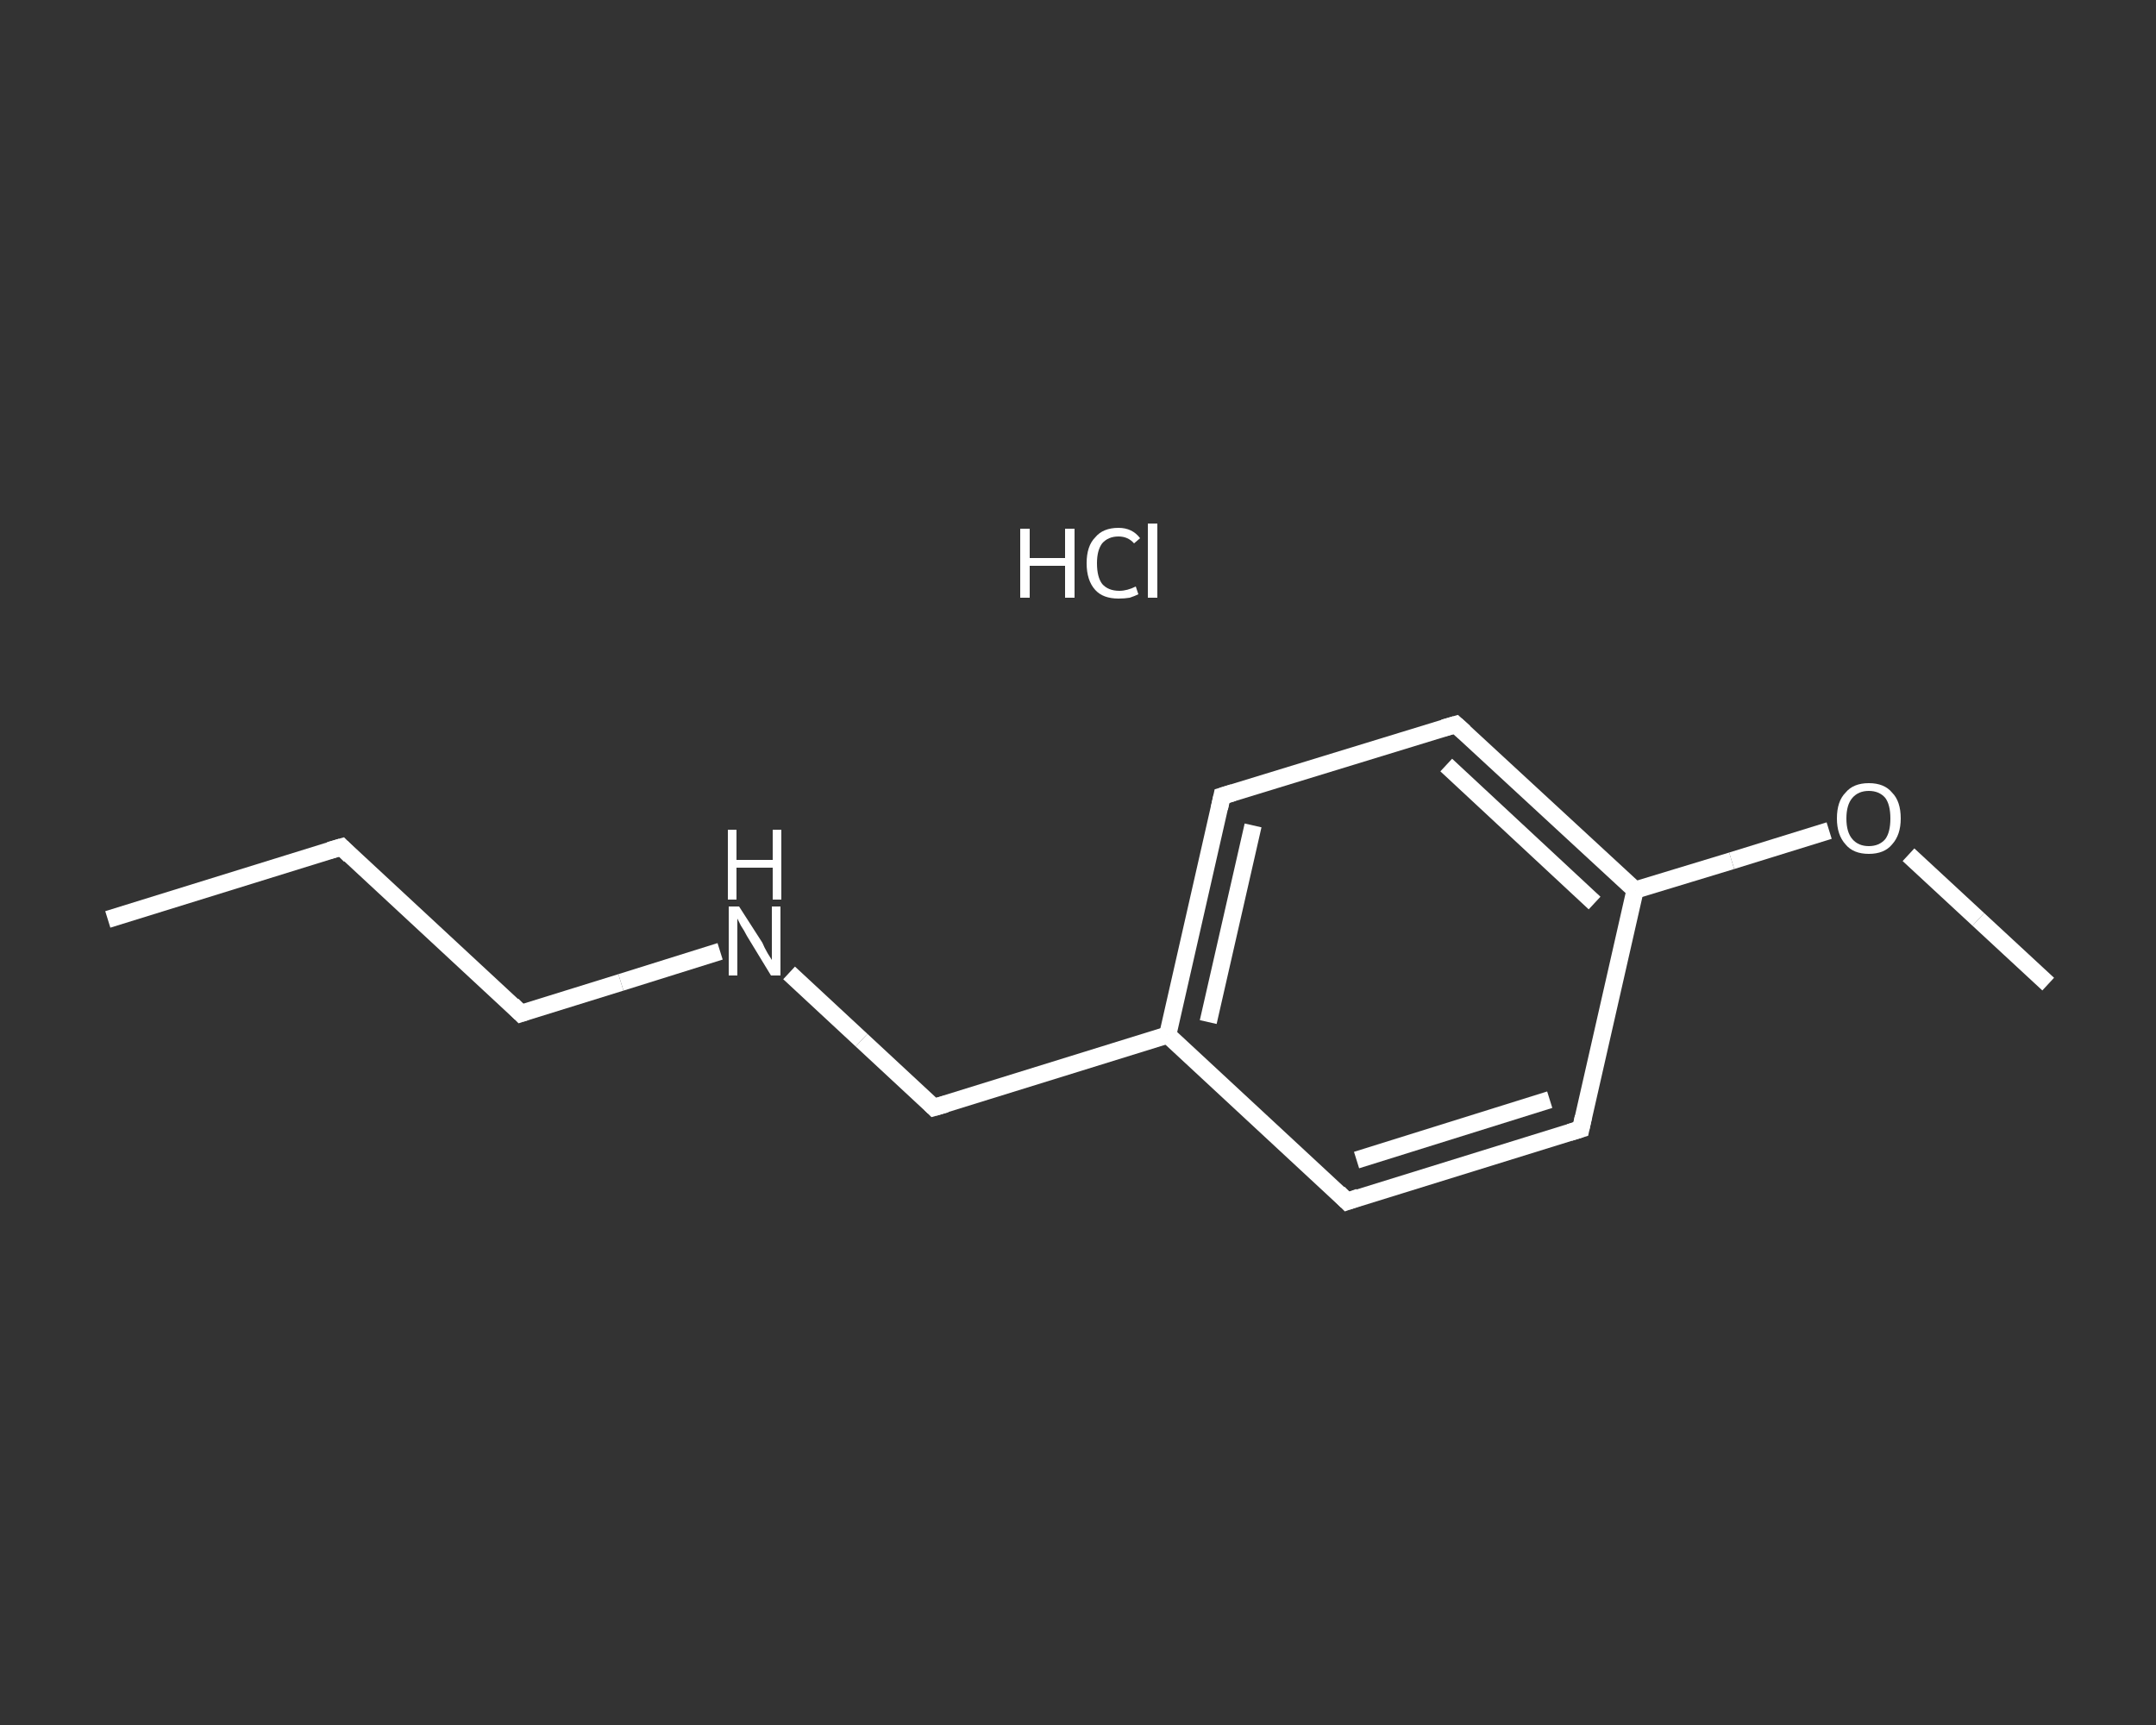 <?xml version='1.0' encoding='iso-8859-1'?>
<svg version='1.1' baseProfile='full'
              xmlns='http://www.w3.org/2000/svg'
                      xmlns:rdkit='http://www.rdkit.org/xml'
                      xmlns:xlink='http://www.w3.org/1999/xlink'
                  xml:space='preserve'
width='250px' height='200px' viewBox='0 0 250 200'>
<rect x="0" y="0" width="250" height="200" fill="#333333" stroke="none"/>
<!-- END OF HEADER -->
<rect style='opacity:1.0;fill:transparent;stroke:none' width='250.0' height='200.0' x='0.0' y='0.0'> </rect>
<path class='bond-0 atom-0 atom-1' d='M 12.5,106.6 L 39.6,98.2' style='fill:none;fill-rule:evenodd;stroke:#FFFFFF;stroke-width:2.0px;stroke-linecap:butt;stroke-linejoin:miter;stroke-opacity:1' />
<path class='bond-1 atom-1 atom-2' d='M 39.6,98.2 L 60.4,117.5' style='fill:none;fill-rule:evenodd;stroke:#FFFFFF;stroke-width:2.0px;stroke-linecap:butt;stroke-linejoin:miter;stroke-opacity:1' />
<path class='bond-2 atom-2 atom-3' d='M 60.4,117.5 L 72.0,113.9' style='fill:none;fill-rule:evenodd;stroke:#FFFFFF;stroke-width:2.0px;stroke-linecap:butt;stroke-linejoin:miter;stroke-opacity:1' />
<path class='bond-2 atom-2 atom-3' d='M 72.0,113.9 L 83.5,110.3' style='fill:none;fill-rule:evenodd;stroke:#FFFFFF;stroke-width:2.0px;stroke-linecap:butt;stroke-linejoin:miter;stroke-opacity:1' />
<path class='bond-3 atom-3 atom-4' d='M 91.5,112.8 L 99.9,120.6' style='fill:none;fill-rule:evenodd;stroke:#FFFFFF;stroke-width:2.0px;stroke-linecap:butt;stroke-linejoin:miter;stroke-opacity:1' />
<path class='bond-3 atom-3 atom-4' d='M 99.9,120.6 L 108.3,128.4' style='fill:none;fill-rule:evenodd;stroke:#FFFFFF;stroke-width:2.0px;stroke-linecap:butt;stroke-linejoin:miter;stroke-opacity:1' />
<path class='bond-4 atom-4 atom-5' d='M 108.3,128.4 L 135.4,120.0' style='fill:none;fill-rule:evenodd;stroke:#FFFFFF;stroke-width:2.0px;stroke-linecap:butt;stroke-linejoin:miter;stroke-opacity:1' />
<path class='bond-5 atom-5 atom-6' d='M 135.4,120.0 L 141.7,92.3' style='fill:none;fill-rule:evenodd;stroke:#FFFFFF;stroke-width:2.0px;stroke-linecap:butt;stroke-linejoin:miter;stroke-opacity:1' />
<path class='bond-5 atom-5 atom-6' d='M 140.1,118.5 L 145.3,95.7' style='fill:none;fill-rule:evenodd;stroke:#FFFFFF;stroke-width:2.0px;stroke-linecap:butt;stroke-linejoin:miter;stroke-opacity:1' />
<path class='bond-6 atom-6 atom-7' d='M 141.7,92.3 L 168.8,84.0' style='fill:none;fill-rule:evenodd;stroke:#FFFFFF;stroke-width:2.0px;stroke-linecap:butt;stroke-linejoin:miter;stroke-opacity:1' />
<path class='bond-7 atom-7 atom-8' d='M 168.8,84.0 L 189.6,103.2' style='fill:none;fill-rule:evenodd;stroke:#FFFFFF;stroke-width:2.0px;stroke-linecap:butt;stroke-linejoin:miter;stroke-opacity:1' />
<path class='bond-7 atom-7 atom-8' d='M 167.7,88.7 L 184.9,104.7' style='fill:none;fill-rule:evenodd;stroke:#FFFFFF;stroke-width:2.0px;stroke-linecap:butt;stroke-linejoin:miter;stroke-opacity:1' />
<path class='bond-8 atom-8 atom-9' d='M 189.6,103.2 L 200.8,99.8' style='fill:none;fill-rule:evenodd;stroke:#FFFFFF;stroke-width:2.0px;stroke-linecap:butt;stroke-linejoin:miter;stroke-opacity:1' />
<path class='bond-8 atom-8 atom-9' d='M 200.8,99.8 L 212.1,96.3' style='fill:none;fill-rule:evenodd;stroke:#FFFFFF;stroke-width:2.0px;stroke-linecap:butt;stroke-linejoin:miter;stroke-opacity:1' />
<path class='bond-9 atom-9 atom-10' d='M 221.3,99.1 L 229.4,106.6' style='fill:none;fill-rule:evenodd;stroke:#FFFFFF;stroke-width:2.0px;stroke-linecap:butt;stroke-linejoin:miter;stroke-opacity:1' />
<path class='bond-9 atom-9 atom-10' d='M 229.4,106.6 L 237.5,114.1' style='fill:none;fill-rule:evenodd;stroke:#FFFFFF;stroke-width:2.0px;stroke-linecap:butt;stroke-linejoin:miter;stroke-opacity:1' />
<path class='bond-10 atom-8 atom-11' d='M 189.6,103.2 L 183.3,130.9' style='fill:none;fill-rule:evenodd;stroke:#FFFFFF;stroke-width:2.0px;stroke-linecap:butt;stroke-linejoin:miter;stroke-opacity:1' />
<path class='bond-11 atom-11 atom-12' d='M 183.3,130.9 L 156.2,139.3' style='fill:none;fill-rule:evenodd;stroke:#FFFFFF;stroke-width:2.0px;stroke-linecap:butt;stroke-linejoin:miter;stroke-opacity:1' />
<path class='bond-11 atom-11 atom-12' d='M 179.7,127.5 L 157.3,134.5' style='fill:none;fill-rule:evenodd;stroke:#FFFFFF;stroke-width:2.0px;stroke-linecap:butt;stroke-linejoin:miter;stroke-opacity:1' />
<path class='bond-12 atom-12 atom-5' d='M 156.2,139.3 L 135.4,120.0' style='fill:none;fill-rule:evenodd;stroke:#FFFFFF;stroke-width:2.0px;stroke-linecap:butt;stroke-linejoin:miter;stroke-opacity:1' />
<path d='M 38.2,98.6 L 39.6,98.2 L 40.6,99.2' style='fill:none;stroke:#FFFFFF;stroke-width:2.0px;stroke-linecap:butt;stroke-linejoin:miter;stroke-opacity:1;' />
<path d='M 59.4,116.5 L 60.4,117.5 L 61.0,117.3' style='fill:none;stroke:#FFFFFF;stroke-width:2.0px;stroke-linecap:butt;stroke-linejoin:miter;stroke-opacity:1;' />
<path d='M 107.9,128.0 L 108.3,128.4 L 109.7,128.0' style='fill:none;stroke:#FFFFFF;stroke-width:2.0px;stroke-linecap:butt;stroke-linejoin:miter;stroke-opacity:1;' />
<path d='M 141.4,93.7 L 141.7,92.3 L 143.0,91.9' style='fill:none;stroke:#FFFFFF;stroke-width:2.0px;stroke-linecap:butt;stroke-linejoin:miter;stroke-opacity:1;' />
<path d='M 167.4,84.4 L 168.8,84.0 L 169.8,84.9' style='fill:none;stroke:#FFFFFF;stroke-width:2.0px;stroke-linecap:butt;stroke-linejoin:miter;stroke-opacity:1;' />
<path d='M 183.6,129.5 L 183.3,130.9 L 182.0,131.3' style='fill:none;stroke:#FFFFFF;stroke-width:2.0px;stroke-linecap:butt;stroke-linejoin:miter;stroke-opacity:1;' />
<path d='M 157.6,138.8 L 156.2,139.3 L 155.2,138.3' style='fill:none;stroke:#FFFFFF;stroke-width:2.0px;stroke-linecap:butt;stroke-linejoin:miter;stroke-opacity:1;' />
<path class='atom-3' d='M 85.7 105.1
L 88.4 109.3
Q 88.6 109.8, 89.0 110.5
Q 89.5 111.3, 89.5 111.3
L 89.5 105.1
L 90.5 105.1
L 90.5 113.1
L 89.4 113.1
L 86.6 108.5
Q 86.3 107.9, 85.9 107.3
Q 85.6 106.7, 85.5 106.5
L 85.5 113.1
L 84.5 113.1
L 84.5 105.1
L 85.7 105.1
' fill='#FFFFFF'/>
<path class='atom-3' d='M 84.4 96.2
L 85.4 96.2
L 85.4 99.7
L 89.6 99.7
L 89.6 96.2
L 90.6 96.2
L 90.6 104.3
L 89.6 104.3
L 89.6 100.6
L 85.4 100.6
L 85.4 104.3
L 84.4 104.3
L 84.4 96.2
' fill='#FFFFFF'/>
<path class='atom-9' d='M 213.0 94.9
Q 213.0 92.9, 214.0 91.9
Q 214.9 90.8, 216.7 90.8
Q 218.5 90.8, 219.4 91.9
Q 220.4 92.9, 220.4 94.9
Q 220.4 96.8, 219.4 97.9
Q 218.5 99.0, 216.7 99.0
Q 214.9 99.0, 214.0 97.9
Q 213.0 96.8, 213.0 94.9
M 216.7 98.1
Q 217.9 98.1, 218.6 97.3
Q 219.2 96.5, 219.2 94.9
Q 219.2 93.3, 218.6 92.5
Q 217.9 91.7, 216.7 91.7
Q 215.5 91.7, 214.8 92.5
Q 214.1 93.3, 214.1 94.9
Q 214.1 96.5, 214.8 97.3
Q 215.5 98.1, 216.7 98.1
' fill='#FFFFFF'/>
<path class='atom-13' d='M 118.3 61.3
L 119.4 61.3
L 119.4 64.7
L 123.5 64.7
L 123.5 61.3
L 124.6 61.3
L 124.6 69.3
L 123.5 69.3
L 123.5 65.6
L 119.4 65.6
L 119.4 69.3
L 118.3 69.3
L 118.3 61.3
' fill='#FFFFFF'/>
<path class='atom-13' d='M 126.0 65.3
Q 126.0 63.3, 127.0 62.3
Q 127.9 61.2, 129.7 61.2
Q 131.3 61.2, 132.2 62.4
L 131.5 63.0
Q 130.8 62.2, 129.7 62.2
Q 128.5 62.2, 127.8 63.0
Q 127.2 63.8, 127.2 65.3
Q 127.2 66.9, 127.8 67.7
Q 128.5 68.5, 129.8 68.5
Q 130.7 68.5, 131.7 68.0
L 132.0 68.9
Q 131.6 69.1, 131.0 69.3
Q 130.4 69.4, 129.7 69.4
Q 127.9 69.4, 127.0 68.4
Q 126.0 67.3, 126.0 65.3
' fill='#FFFFFF'/>
<path class='atom-13' d='M 133.1 60.7
L 134.2 60.7
L 134.2 69.3
L 133.1 69.3
L 133.1 60.7
' fill='#FFFFFF'/>
</svg>
